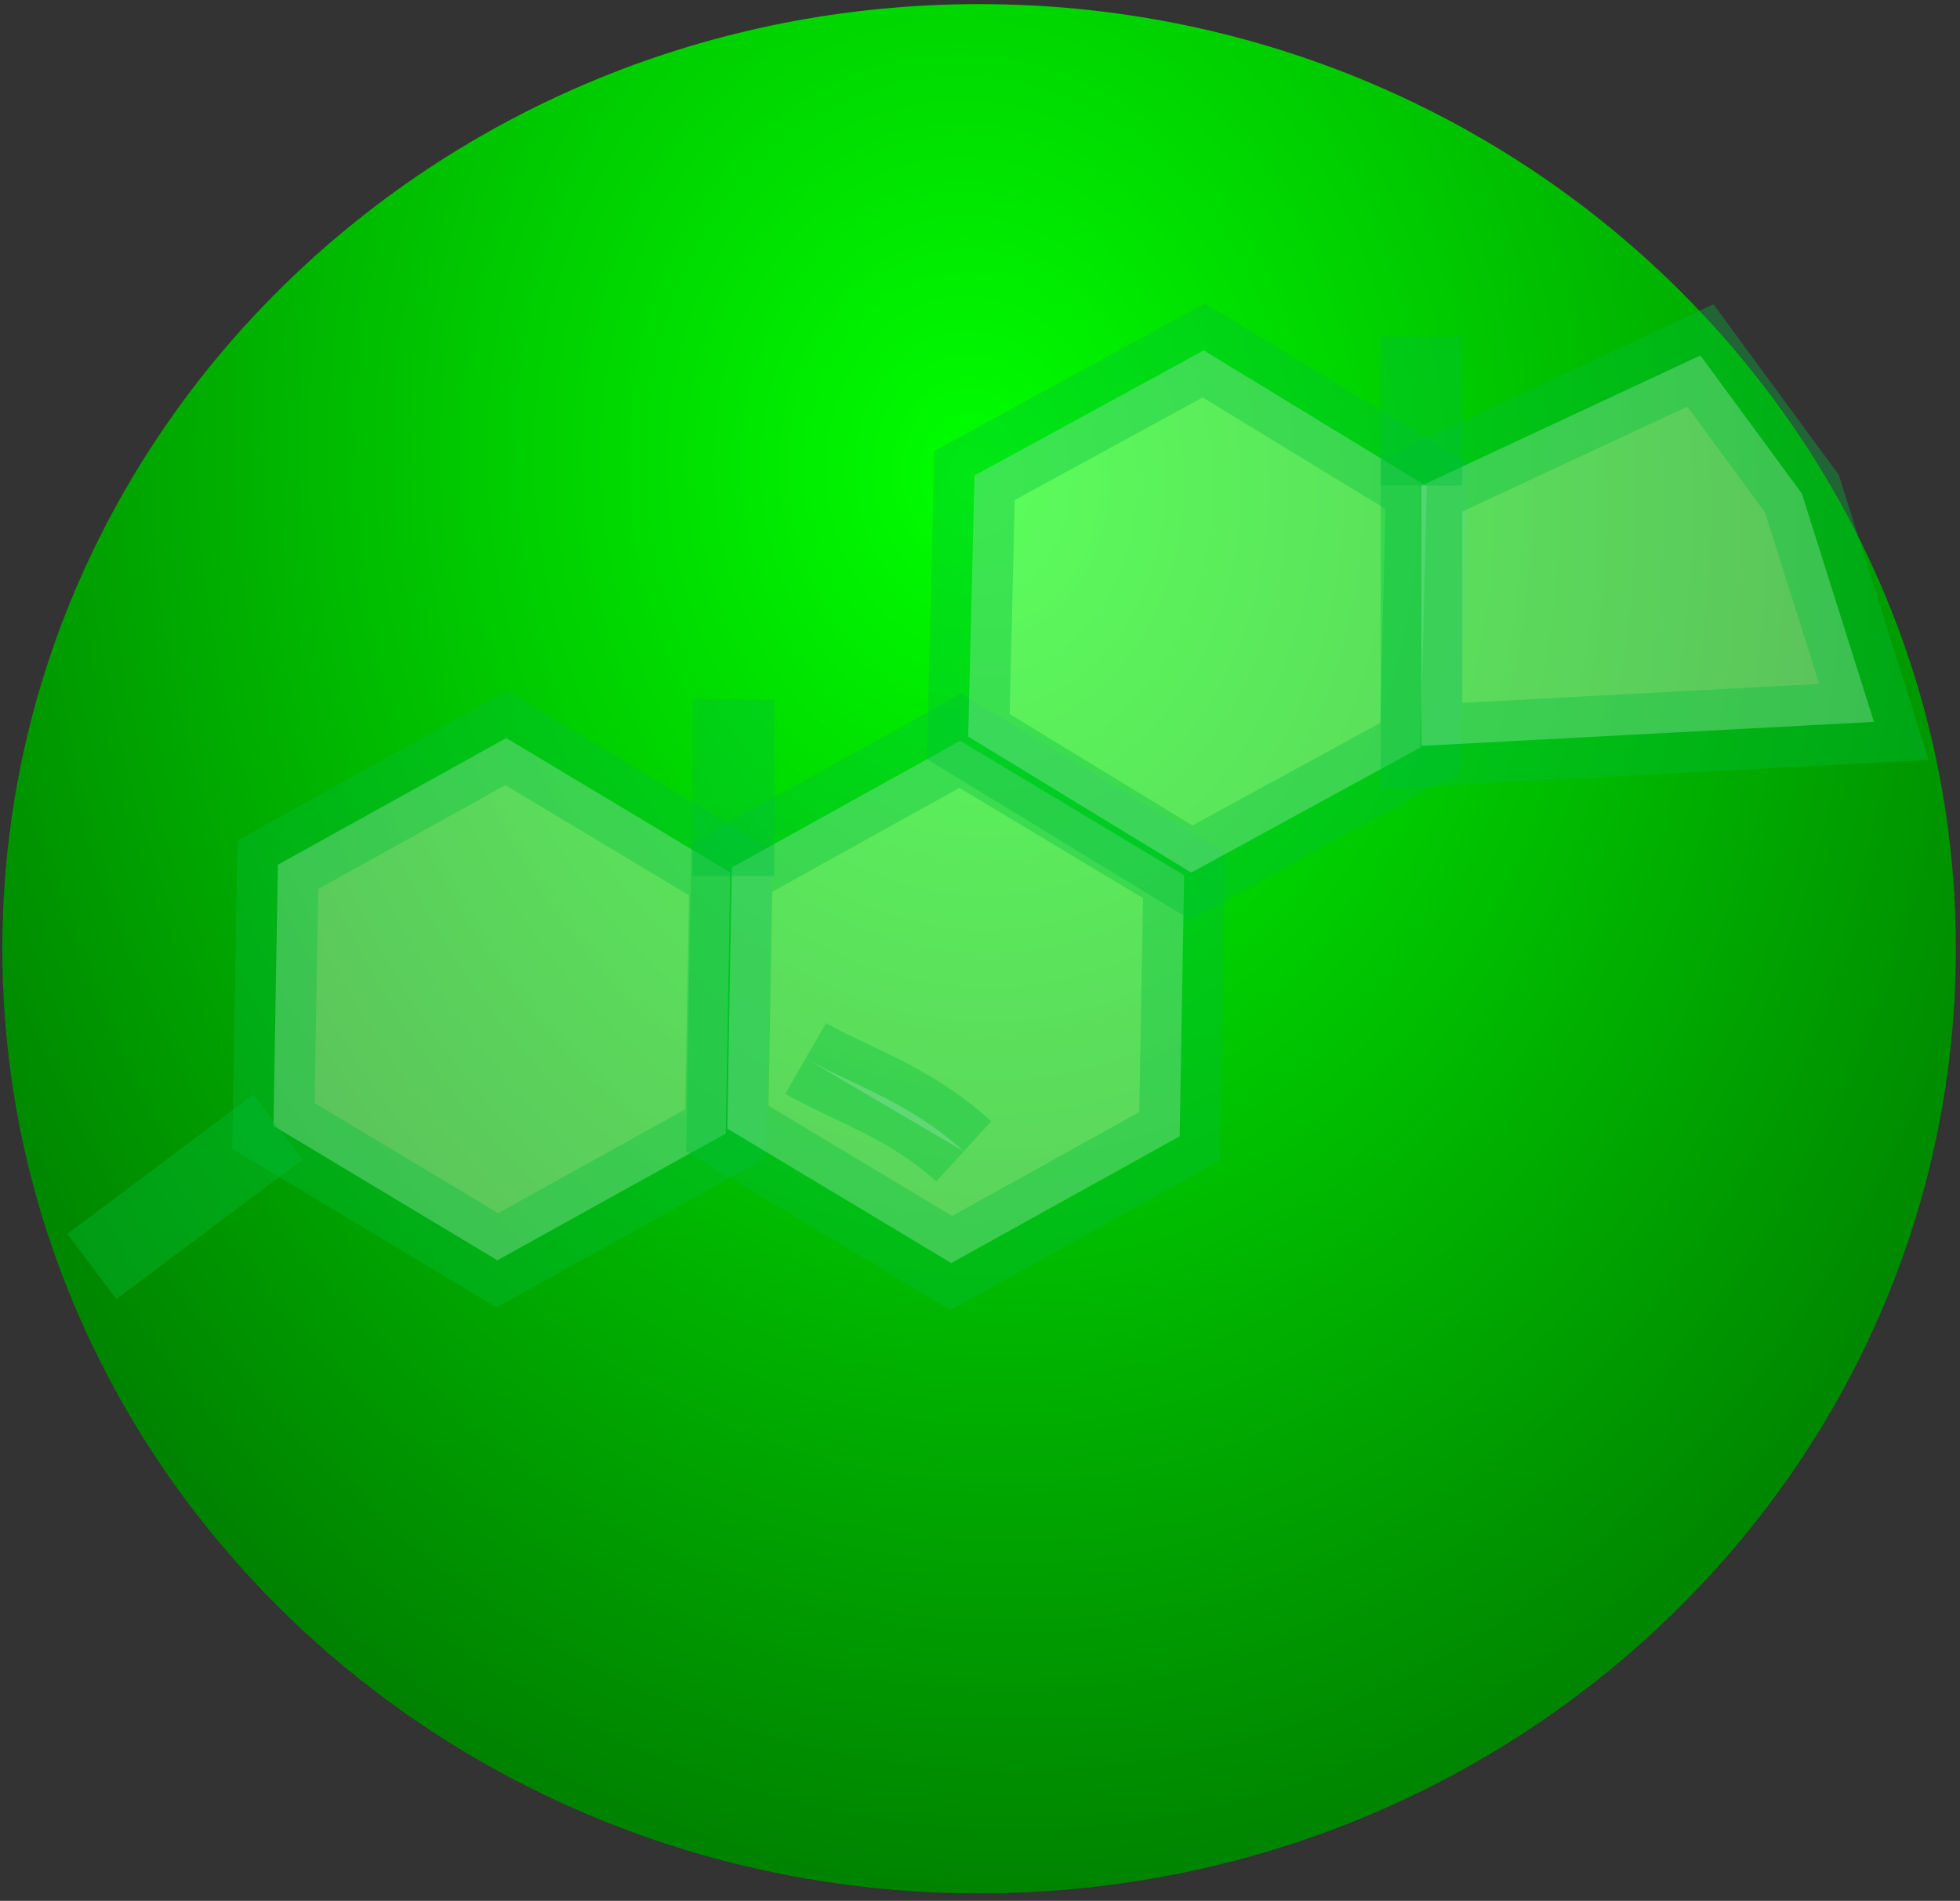 <svg xmlns="http://www.w3.org/2000/svg" width="133" height="129" viewBox="0 0 133 129" fill="none"><rect x="0" y="0" width="133" height="129" fill="#333333" stroke="none"/><path d="M66.44 128.493C103.045 128.493 132.72 99.792 132.72 64.386C132.72 28.981 103.045 0.279 66.44 0.279C29.834 0.279 0.159 28.981 0.159 64.386C0.159 99.792 29.834 128.493 66.44 128.493Z" fill="url(#paint0_radial_701_3114)"></path><path opacity="0.358" d="M49.249 76.93L33.75 85.529L18.554 76.406L18.857 58.684L34.355 50.086L49.552 59.209L49.249 76.93Z" fill="white"></path><path opacity="0.358" fill-rule="evenodd" clip-rule="evenodd" d="M34.406 46.888L52.344 57.657L51.986 78.576L33.691 88.725L15.754 77.957L16.111 57.038L34.406 46.888ZM21.594 60.329L21.346 74.854L33.801 82.332L46.504 75.284L46.752 60.759L34.297 53.282L21.594 60.329Z" fill="#00BF3C"></path><path opacity="0.358" d="M80.049 77.118L64.55 85.717L49.354 76.594L49.656 58.872L65.155 50.274L80.351 59.397L80.049 77.118Z" fill="white"></path><path opacity="0.358" fill-rule="evenodd" clip-rule="evenodd" d="M65.212 47.076L83.149 57.845L82.792 78.764L64.497 88.913L46.56 78.145L46.917 57.226L65.212 47.076ZM52.4 60.517L52.151 75.042L64.606 82.52L77.309 75.472L77.558 60.947L65.103 53.47L52.4 60.517Z" fill="#00BF3C"></path><path opacity="0.358" d="M96.39 50.725L80.833 59.217L65.699 49.99L66.124 32.271L81.681 23.779L96.814 33.006L96.39 50.725Z" fill="white"></path><path opacity="0.358" fill-rule="evenodd" clip-rule="evenodd" d="M81.762 20.58L99.626 31.472L99.125 52.388L80.76 62.412L62.897 51.52L63.398 30.605L81.762 20.58ZM68.858 33.934L68.51 48.456L80.914 56.019L93.665 49.059L94.013 34.536L81.609 26.973L68.858 33.934Z" fill="#00BF3C"></path><path opacity="0.358" d="M96.457 32.954L115.384 24.122L122.271 33.498L127.161 48.99L96.457 50.62V32.954Z" fill="white"></path><path opacity="0.358" fill-rule="evenodd" clip-rule="evenodd" d="M116.271 20.652L124.774 32.227L130.877 51.566L93.688 53.54V31.191L116.271 20.652ZM99.225 34.718V47.7L123.444 46.414L119.768 34.768L114.497 27.591L99.225 34.718Z" fill="#00BF3C"></path><path opacity="0.358" d="M6.234 85.952L18.852 76.488Z" fill="white"></path><path opacity="0.358" fill-rule="evenodd" clip-rule="evenodd" d="M20.514 78.703L7.896 88.166L4.573 83.736L17.191 74.272L20.514 78.703Z" fill="#00BF3C"></path><path opacity="0.358" fill-rule="evenodd" clip-rule="evenodd" d="M46.998 59.453V47.465H52.536V59.453H46.998Z" fill="#00BF3C"></path><path opacity="0.358" fill-rule="evenodd" clip-rule="evenodd" d="M93.688 32.954V22.86H99.225V32.954H93.688Z" fill="#00BF3C"></path><path opacity="0.358" d="M54.67 71.828C57.83 73.646 61.676 74.747 65.395 78.137Z" fill="white"></path><path opacity="0.358" fill-rule="evenodd" clip-rule="evenodd" d="M56.749 75.978C55.583 75.424 54.334 74.829 53.291 74.229L56.053 69.429C56.957 69.949 57.806 70.35 58.783 70.811C59.466 71.133 60.211 71.484 61.08 71.926C63.024 72.915 65.153 74.169 67.262 76.091L63.532 80.185C61.923 78.718 60.268 77.726 58.57 76.862C58.022 76.584 57.399 76.287 56.749 75.978Z" fill="#00BF3C"></path><defs><radialGradient id="paint0_radial_701_3114" cx="0" cy="0" r="1" gradientUnits="userSpaceOnUse" gradientTransform="translate(66.124 32.27) rotate(-3.711) scale(80.156 99.244)"><stop stop-color="#00FF00"></stop><stop offset="1" stop-color="#008000"></stop></radialGradient></defs></svg>